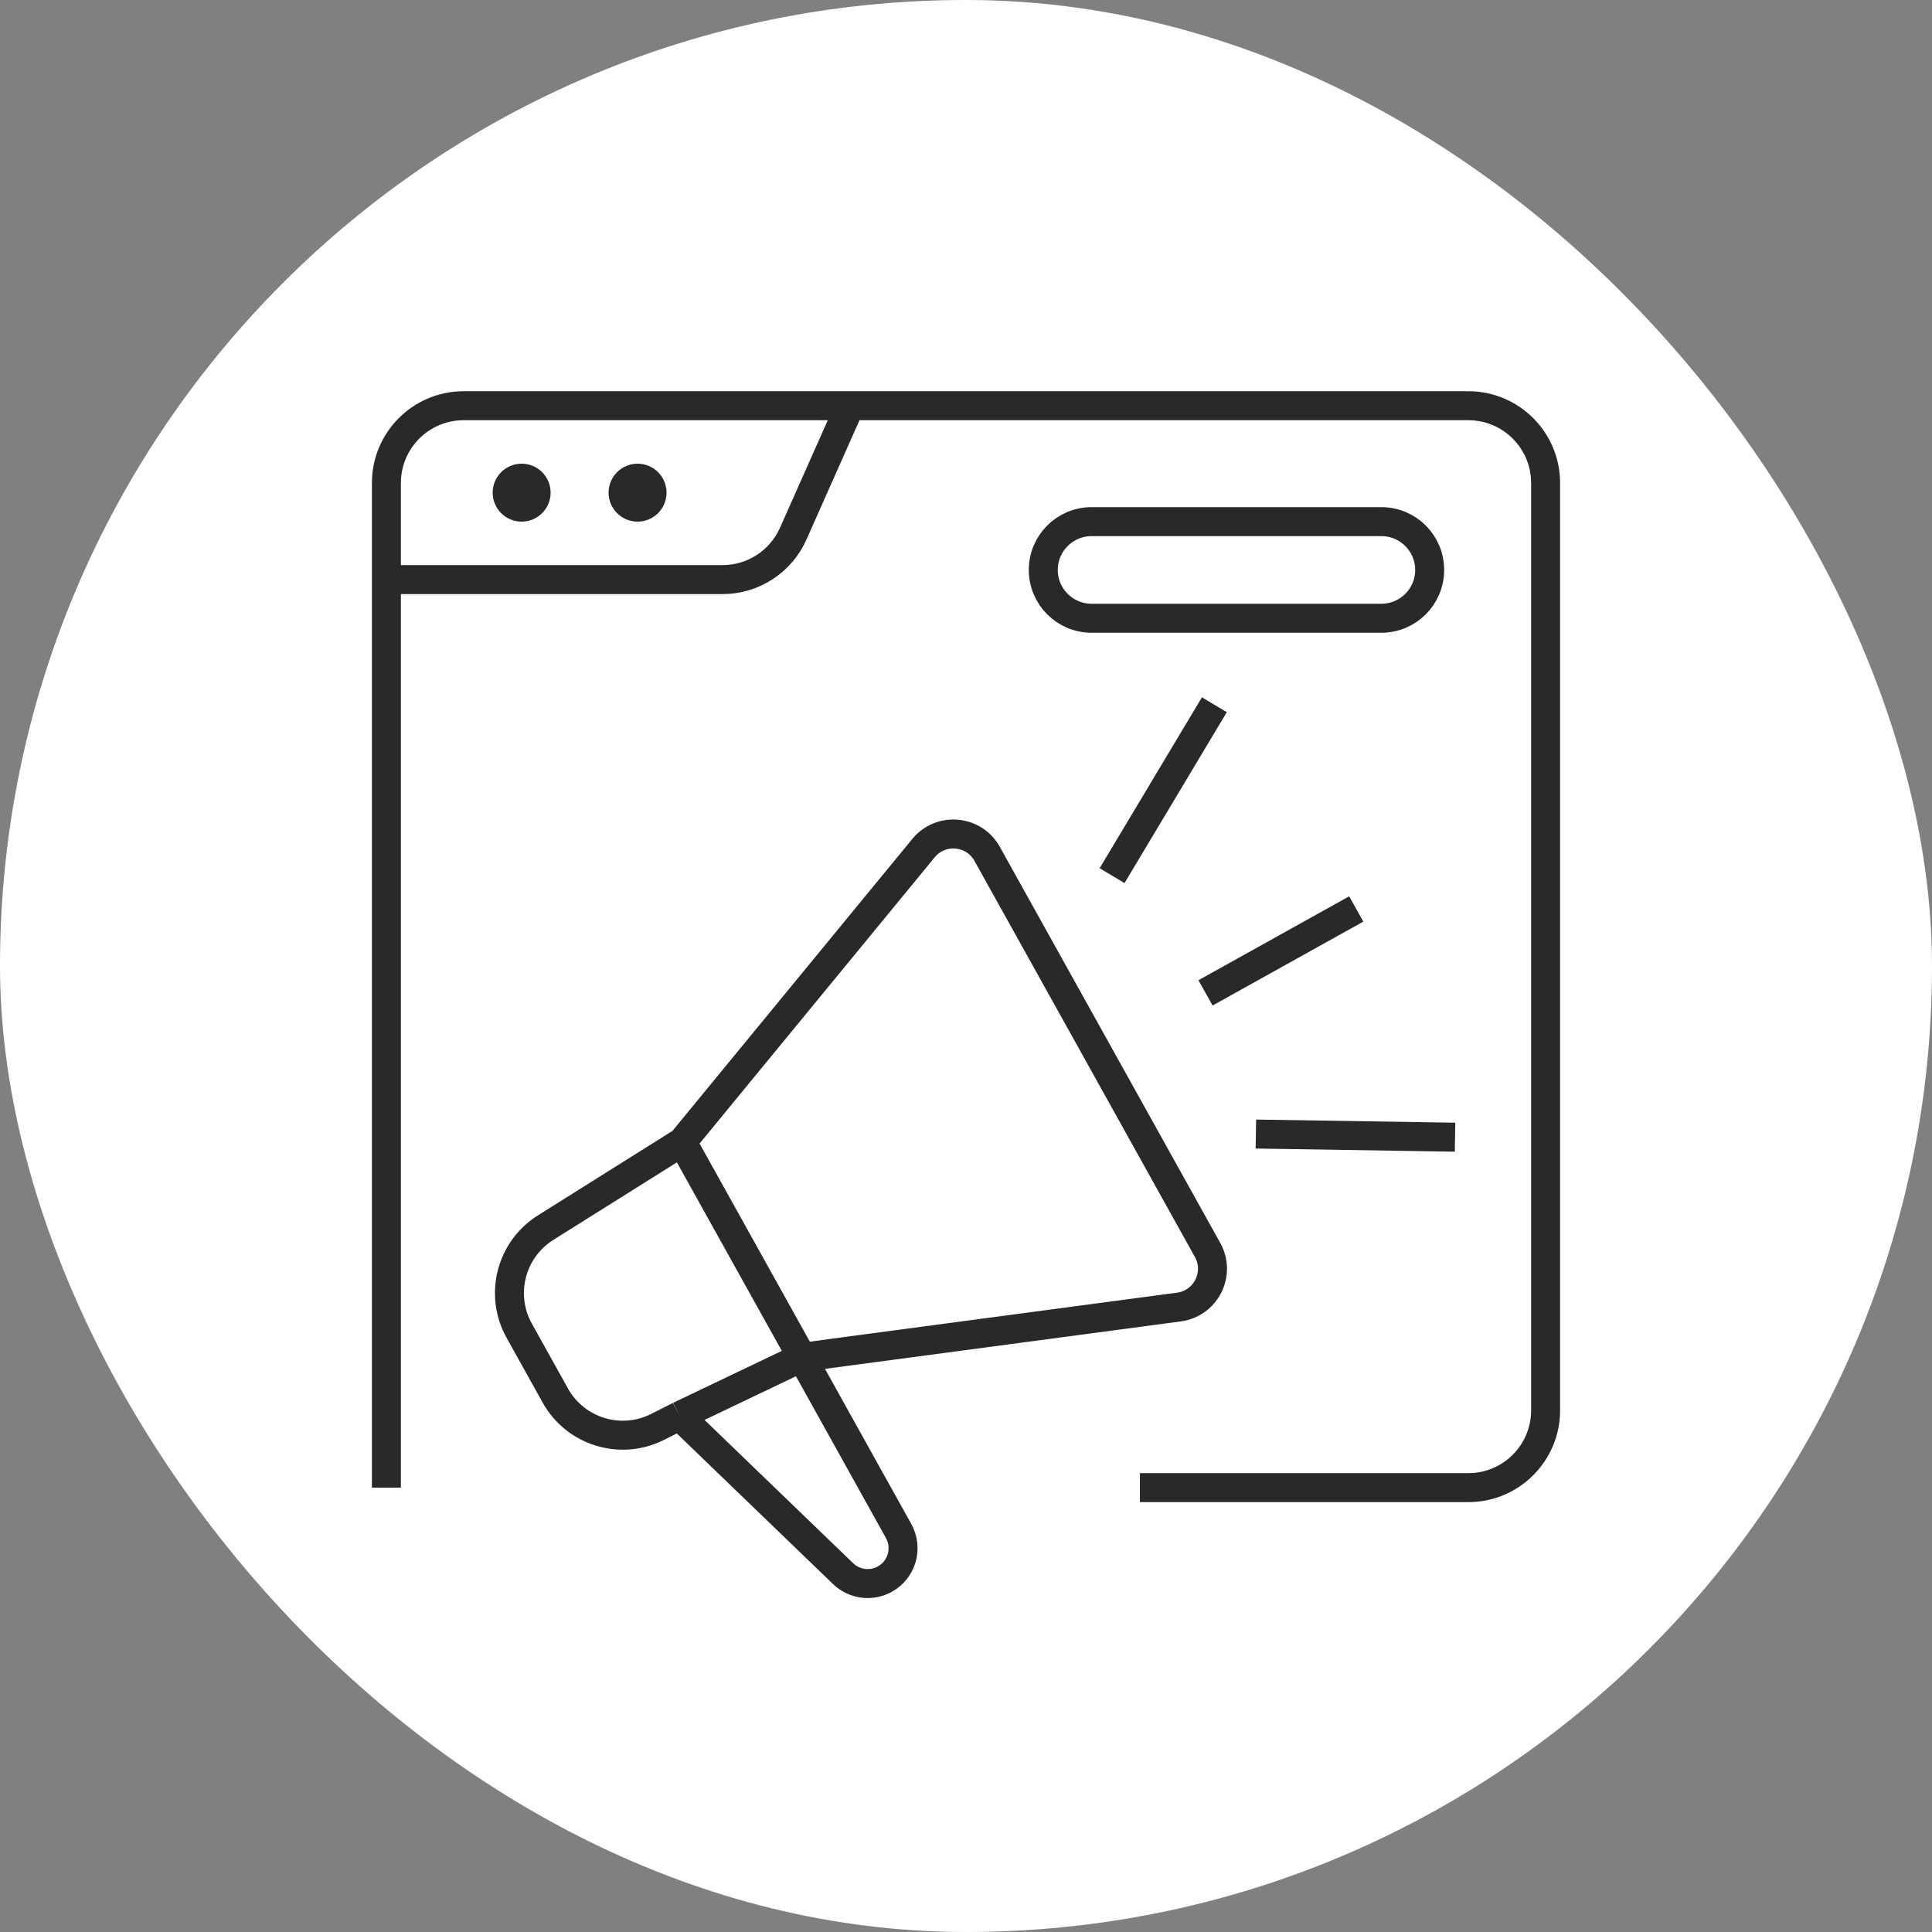 <svg width="100" height="100" viewBox="0 0 100 100" fill="none" xmlns="http://www.w3.org/2000/svg">
<rect x="0" y="0" width="100" height="100" fill="#808080" stroke="none"/>
<rect y="-0" width="100" height="100" rx="50" fill="white"/>
<path d="M20 77V30M20 30V25C20 22.791 21.791 21 24 21H44M20 30H37.401C38.981 30 40.414 29.069 41.056 27.625L44 21M44 21H76C78.209 21 80 22.791 80 25V73C80 75.209 78.209 77 76 77H59M57.561 45.323L62.856 36.477M62.397 51.391L70.199 47.048M65.004 58.698L75.313 58.861M41.51 70.254L61.02 67.652C62.419 67.466 63.19 65.93 62.504 64.697L51.094 44.195C50.408 42.963 48.696 42.809 47.801 43.898L35.306 59.108M41.51 70.254L35.306 59.108M41.51 70.254L46.511 79.242C47.004 80.126 46.686 81.242 45.802 81.734C45.097 82.126 44.219 82.011 43.639 81.452L35.167 73.285M41.51 70.254L35.167 73.285M35.306 59.108L28.243 63.541C26.441 64.672 25.839 67.016 26.874 68.875L28.741 72.23C29.785 74.107 32.126 74.824 34.042 73.854L35.167 73.285M56.5 32H71.5C72.881 32 74 30.881 74 29.5C74 28.119 72.881 27 71.5 27H56.5C55.119 27 54 28.119 54 29.5C54 30.881 55.119 32 56.5 32Z" stroke="#292929" stroke-width="1.5"/>
<circle cx="27" cy="25.5" r="1.5" fill="#292929"/>
<circle cx="33" cy="25.5" r="1.5" fill="#292929"/>
</svg>
